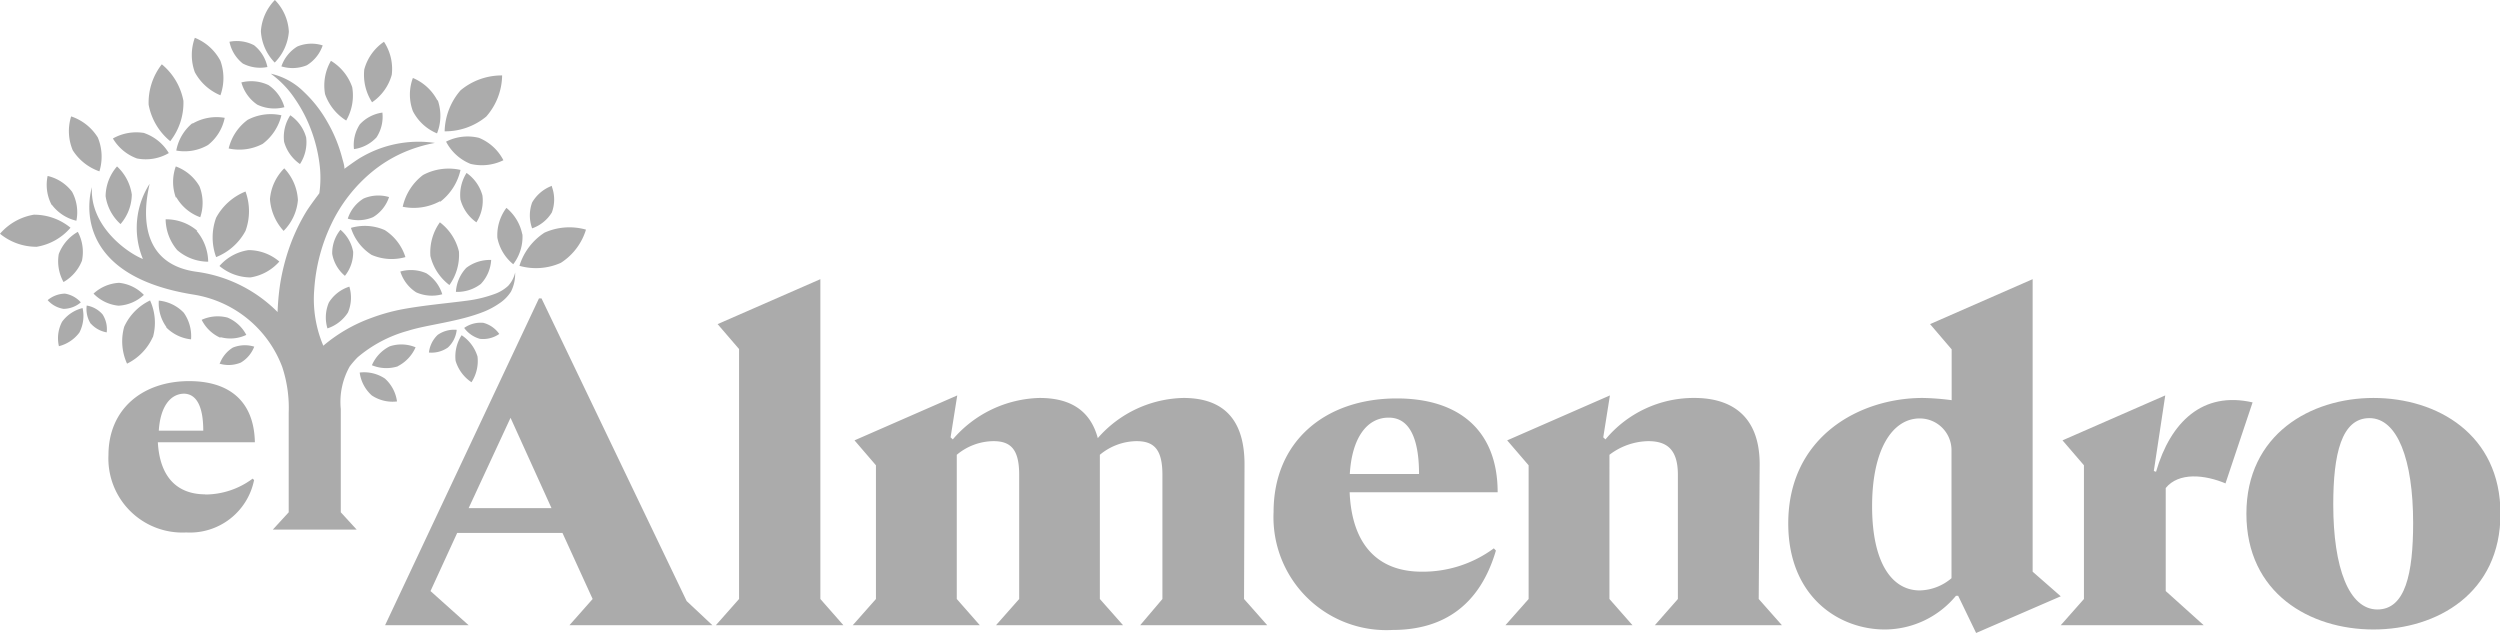 <svg xmlns="http://www.w3.org/2000/svg" viewBox="0 0 157.43 39.86"><defs><style>.cls-1{fill:#ababab;}</style></defs><g id="Capa_2" data-name="Capa 2"><g id="Textes"><path class="cls-1" d="M35.86,39.37h9l-1.62-1.52L34.1,18.79h-.16L24.25,39.37h5.26l-2.4-2.15,1.68-3.66h6.63l1.9,4.16h0ZM29.51,32l2.64-5.69L34.73,32Z"/><polygon class="cls-1" points="51.66 17.58 45.19 20.41 46.54 21.98 46.54 37.72 45.08 39.37 53.11 39.37 51.66 37.72 51.66 17.58"/><path class="cls-1" d="M149.46,25.06c-3.94,0-8,2.28-8,7.29s4,7.29,8,7.29,8-2.28,8-7.29-4-7.29-8-7.29m.25,13.32c-1.79,0-2.78-2.62-2.78-6.61,0-3.19.52-5.44,2.28-5.44s2.75,2.61,2.75,6.6c0,3.19-.49,5.45-2.25,5.45"/><path class="cls-1" d="M140.14,30.45l1.71-5.11c-3.14-.72-5.17,1.23-6.08,4.37l-.14-.05.72-4.76-6.47,2.83,1.35,1.57v8.42l-1.46,1.65h9l-2.39-2.15V30.73c.82-1,2.44-.85,3.79-.28"/><path class="cls-1" d="M89.53,36c-2.75,0-4.4-1.68-4.54-5h9.32c0-3.9-2.44-5.91-6.35-5.91-4.51,0-7.76,2.7-7.76,7.15a7.11,7.11,0,0,0,7.49,7.43c3.27,0,5.52-1.62,6.51-5l-.13-.14A7.52,7.52,0,0,1,89.53,36M87.46,26.3c1.27,0,1.9,1.26,1.9,3.55H85c.13-2.26,1.07-3.55,2.44-3.55"/><path class="cls-1" d="M78.37,29.24c0-3.27-1.78-4.18-3.85-4.18a7.35,7.35,0,0,0-5.39,2.53c-.52-1.95-2-2.53-3.66-2.53A7.43,7.43,0,0,0,60,27.67l-.14-.13.42-2.64-6.47,2.83,1.35,1.57v8.42L53.7,39.37h8l-1.45-1.65V28.64a3.64,3.64,0,0,1,2.31-.86c1.1,0,1.62.53,1.62,2.12v7.82l-1.46,1.65h8l-1.46-1.65V28.64a3.67,3.67,0,0,1,2.31-.86c1.11,0,1.63.53,1.63,2.12v7.82L71.8,39.37h8l-1.46-1.65Z"/><path class="cls-1" d="M110.81,29.24c0-3.24-2-4.18-4.1-4.18a7.22,7.22,0,0,0-5.61,2.61l-.14-.13.42-2.64-6.47,2.83,1.35,1.57v8.42L94.8,39.37h8l-1.45-1.65V28.64a4.13,4.13,0,0,1,2.44-.86c1.16,0,1.87.5,1.87,2.12v7.82l-1.45,1.65h8l-1.46-1.65Z"/><path class="cls-1" d="M128,36V17.58l-6.46,2.83L122.9,22V25.2a16,16,0,0,0-1.82-.14c-4,0-8.47,2.45-8.47,7.9,0,4.62,3.19,6.68,6.08,6.68a5.84,5.84,0,0,0,4.48-2.12h.14l1.13,2.34,5.33-2.31Zm-5.11.41a3.18,3.18,0,0,1-2,.77c-1.73,0-3-1.7-3-5.3s1.29-5.53,3-5.53a2,2,0,0,1,2,2Z"/><path class="cls-1" d="M12.94,31.13c-1.8,0-2.88-1.1-3-3.28h6.11C16,25.29,14.47,24,11.91,24,9,24,6.83,25.74,6.83,28.66a4.66,4.66,0,0,0,4.9,4.87A4.12,4.12,0,0,0,16,30.23l-.09-.09a5,5,0,0,1-3,1m-1.35-6.35c.83,0,1.24.83,1.24,2.33H10c.09-1.48.71-2.33,1.61-2.33"/><path class="cls-1" d="M4.58,9.46a3.24,3.24,0,0,0,1.68,1.33,3.15,3.15,0,0,0-.1-2.13A3.15,3.15,0,0,0,4.48,7.33a3.11,3.11,0,0,0,.1,2.13"/><path class="cls-1" d="M20.47,5.93A3.21,3.21,0,0,0,21.8,7.59a3.14,3.14,0,0,0,.38-2.1,3.12,3.12,0,0,0-1.34-1.66,3.1,3.1,0,0,0-.37,2.1"/><path class="cls-1" d="M5.71,20.38a1.72,1.72,0,0,1-.25-1.14,1.69,1.69,0,0,1,1,.56,1.72,1.72,0,0,1,.26,1.13,1.75,1.75,0,0,1-1-.55"/><path class="cls-1" d="M5,20.94a2.31,2.31,0,0,1-1.29.86,2.22,2.22,0,0,1,.2-1.54,2.27,2.27,0,0,1,1.29-.86A2.28,2.28,0,0,1,5,20.94"/><path class="cls-1" d="M4,19.45a1.69,1.69,0,0,1-1-.55,1.77,1.77,0,0,1,1.09-.41,1.71,1.71,0,0,1,1,.55A1.71,1.71,0,0,1,4,19.45"/><path class="cls-1" d="M30.23,21.34a1.83,1.83,0,0,1-1-.69,1.8,1.8,0,0,1,1.21-.32,1.78,1.78,0,0,1,1,.7,1.78,1.78,0,0,1-1.2.31"/><path class="cls-1" d="M30.07,22.45a2.45,2.45,0,0,1-.38,1.62,2.46,2.46,0,0,1-1-1.35,2.44,2.44,0,0,1,.38-1.61,2.47,2.47,0,0,1,1,1.34"/><path class="cls-1" d="M28.21,21.88a1.79,1.79,0,0,1-1.2.32,1.82,1.82,0,0,1,.55-1.11,1.8,1.8,0,0,1,1.2-.32,1.76,1.76,0,0,1-.55,1.11"/><path class="cls-1" d="M27.57,6.32a3,3,0,0,1-.05,2.08A3,3,0,0,1,26,7,3,3,0,0,1,26,4.91a3.08,3.08,0,0,1,1.54,1.41"/><path class="cls-1" d="M29,5.69a4.05,4.05,0,0,1,2.62-.94,4,4,0,0,1-1,2.59A4.06,4.06,0,0,1,28,8.27a4.08,4.08,0,0,1,1-2.58"/><path class="cls-1" d="M30.16,8.68a3,3,0,0,1,1.54,1.41,3.07,3.07,0,0,1-2.07.23,3,3,0,0,1-1.54-1.4,3,3,0,0,1,2.07-.24"/><path class="cls-1" d="M12.38,14.54a3.07,3.07,0,0,1,.73,1.94,3,3,0,0,1-1.95-.73,3.07,3.07,0,0,1-.73-1.94,3,3,0,0,1,2,.73"/><path class="cls-1" d="M13.61,13.71a3.65,3.65,0,0,1,1.85-1.65,3.61,3.61,0,0,1,0,2.48,3.61,3.61,0,0,1-1.85,1.65,3.61,3.61,0,0,1,0-2.48"/><path class="cls-1" d="M15.65,15.75a3,3,0,0,1,1.94.72,3.06,3.06,0,0,1-1.82,1,3.08,3.08,0,0,1-1.95-.72,3,3,0,0,1,1.83-1"/><path class="cls-1" d="M9.08,8.38a2.91,2.91,0,0,1,1.55,1.26,2.89,2.89,0,0,1-2,.34A2.91,2.91,0,0,1,7.11,8.72a3,3,0,0,1,2-.34"/><path class="cls-1" d="M9.36,6.59a3.91,3.91,0,0,1,.83-2.54,3.92,3.92,0,0,1,1.36,2.3,3.91,3.91,0,0,1-.83,2.54,3.87,3.87,0,0,1-1.36-2.3"/><path class="cls-1" d="M12.15,7.77a3,3,0,0,1,2-.35,2.9,2.9,0,0,1-1.05,1.71,2.93,2.93,0,0,1-2,.35,2.92,2.92,0,0,1,1-1.71"/><path class="cls-1" d="M17,12.54a3.29,3.29,0,0,0,.86,2,3.12,3.12,0,0,0,.9-1.94,3.13,3.13,0,0,0-.86-2,3.11,3.11,0,0,0-.9,1.93"/><path class="cls-1" d="M6.65,12.35a2.93,2.93,0,0,0,.94,1.76,2.9,2.9,0,0,0,.71-1.86,3,3,0,0,0-.93-1.77,2.91,2.91,0,0,0-.72,1.87"/><path class="cls-1" d="M10.49,20.61A2.55,2.55,0,0,1,10,18.93a2.52,2.52,0,0,1,1.57.76,2.55,2.55,0,0,1,.46,1.68,2.58,2.58,0,0,1-1.57-.76"/><path class="cls-1" d="M9.62,21.23A3.44,3.44,0,0,1,8,22.9a3.4,3.4,0,0,1-.18-2.32,3.39,3.39,0,0,1,1.63-1.66,3.37,3.37,0,0,1,.18,2.31"/><path class="cls-1" d="M7.46,19.25a2.53,2.53,0,0,1-1.57-.76,2.57,2.57,0,0,1,1.61-.68,2.53,2.53,0,0,1,1.56.76,2.53,2.53,0,0,1-1.6.68"/><path class="cls-1" d="M24.08,7.09a2.37,2.37,0,0,1-.37,1.56,2.38,2.38,0,0,1-1.42.74,2.37,2.37,0,0,1,.37-1.56,2.38,2.38,0,0,1,1.42-.74"/><path class="cls-1" d="M23.5,13.67a2.34,2.34,0,0,1-1.6.1,2.31,2.31,0,0,1,1-1.27,2.37,2.37,0,0,1,1.6-.09,2.33,2.33,0,0,1-1,1.26"/><path class="cls-1" d="M24.23,14.49a3.13,3.13,0,0,1,1.3,1.7,3.17,3.17,0,0,1-2.13-.14,3.13,3.13,0,0,1-1.3-1.7,3.11,3.11,0,0,1,2.13.14"/><path class="cls-1" d="M21.72,17.37a2.33,2.33,0,0,1-.8-1.38,2.32,2.32,0,0,1,.52-1.52,2.37,2.37,0,0,1,.8,1.39,2.37,2.37,0,0,1-.52,1.51"/><path class="cls-1" d="M16,2.85a2.37,2.37,0,0,1,.84,1.37A2.36,2.36,0,0,1,15.29,4a2.34,2.34,0,0,1-.84-1.37A2.36,2.36,0,0,1,16,2.85"/><path class="cls-1" d="M16.43,1.94A3.12,3.12,0,0,1,17.31,0a3.07,3.07,0,0,1,.88,2,3.11,3.11,0,0,1-.89,1.94,3.09,3.09,0,0,1-.87-1.95"/><path class="cls-1" d="M20.32,2.86a2.35,2.35,0,0,1-1,1.25,2.38,2.38,0,0,1-1.6.07,2.37,2.37,0,0,1,1-1.25,2.31,2.31,0,0,1,1.6-.07"/><path class="cls-1" d="M25.05,23.07A2.39,2.39,0,0,1,23.42,23a2.38,2.38,0,0,1,1.12-1.19,2.33,2.33,0,0,1,1.63.06,2.42,2.42,0,0,1-1.12,1.19"/><path class="cls-1" d="M25,25.28a2.36,2.36,0,0,1-1.59-.38,2.36,2.36,0,0,1-.76-1.44,2.36,2.36,0,0,1,1.59.38A2.36,2.36,0,0,1,25,25.28"/><path class="cls-1" d="M32.9,14.76a2.85,2.85,0,0,1-.58,1.88,2.84,2.84,0,0,1-1-1.67,2.87,2.87,0,0,1,.57-1.88,2.89,2.89,0,0,1,1,1.67"/><path class="cls-1" d="M34.29,14.65a3.83,3.83,0,0,1,2.61-.19,3.79,3.79,0,0,1-1.58,2.09,3.83,3.83,0,0,1-2.61.19,3.83,3.83,0,0,1,1.58-2.09"/><path class="cls-1" d="M34.75,11.75a2.34,2.34,0,0,1,0,1.63,2.37,2.37,0,0,1-1.24,1,2.37,2.37,0,0,1,0-1.63,2.41,2.41,0,0,1,1.25-1.05"/><path class="cls-1" d="M22.94,4.37a3.18,3.18,0,0,0,.49,2.07,3.08,3.08,0,0,0,1.24-1.73,3.1,3.1,0,0,0-.49-2.08,3.07,3.07,0,0,0-1.24,1.74"/><path class="cls-1" d="M13.88,6a3.2,3.2,0,0,0,0-2.17,3.14,3.14,0,0,0-1.61-1.45,3.16,3.16,0,0,0,0,2.17A3.24,3.24,0,0,0,13.88,6"/><path class="cls-1" d="M11.07,12.43a2.88,2.88,0,0,1,0-1.95,2.85,2.85,0,0,1,1.49,1.25,2.84,2.84,0,0,1,.05,1.95,2.84,2.84,0,0,1-1.5-1.25"/><path class="cls-1" d="M17.89,8.93a2.49,2.49,0,0,1,.39-1.67,2.48,2.48,0,0,1,1,1.4,2.51,2.51,0,0,1-.39,1.67,2.53,2.53,0,0,1-1-1.4"/><path class="cls-1" d="M16.54,9.06a3.15,3.15,0,0,1-2.14.29,3.16,3.16,0,0,1,1.19-1.8,3.12,3.12,0,0,1,2.13-.29,3.18,3.18,0,0,1-1.18,1.8"/><path class="cls-1" d="M16.2,6.59a2.5,2.5,0,0,1-1-1.4,2.54,2.54,0,0,1,1.71.17,2.49,2.49,0,0,1,1,1.39,2.51,2.51,0,0,1-1.71-.16"/><path class="cls-1" d="M3.7,16a2.71,2.71,0,0,1,1.2-1.4,2.68,2.68,0,0,1,.26,1.82A2.67,2.67,0,0,1,4,17.76,2.7,2.7,0,0,1,3.7,16"/><path class="cls-1" d="M2.31,15.54A3.61,3.61,0,0,1,0,14.72a3.61,3.61,0,0,1,2.13-1.2,3.61,3.61,0,0,1,2.31.82,3.56,3.56,0,0,1-2.13,1.2"/><path class="cls-1" d="M3.25,12.9A2.71,2.71,0,0,1,3,11.08a2.7,2.7,0,0,1,1.54,1,2.71,2.71,0,0,1,.27,1.82,2.7,2.7,0,0,1-1.54-1"/><path class="cls-1" d="M29,12.61a2.59,2.59,0,0,1,.38-1.72,2.55,2.55,0,0,1,1,1.42A2.53,2.53,0,0,1,30,14a2.55,2.55,0,0,1-1-1.42"/><path class="cls-1" d="M27.69,12.68a3.45,3.45,0,0,1-2.33.34,3.44,3.44,0,0,1,1.28-2A3.42,3.42,0,0,1,29,10.7a3.48,3.48,0,0,1-1.27,2"/><path class="cls-1" d="M26.85,17.21a2.41,2.41,0,0,1,1,1.32,2.44,2.44,0,0,1-1.64-.12,2.4,2.4,0,0,1-1-1.31,2.41,2.41,0,0,1,1.64.11"/><path class="cls-1" d="M27.1,16.06A3.24,3.24,0,0,1,27.7,14a3.24,3.24,0,0,1,1.2,1.84,3.24,3.24,0,0,1-.6,2.11,3.24,3.24,0,0,1-1.2-1.84"/><path class="cls-1" d="M30.93,16.37a2.4,2.4,0,0,1-.65,1.51,2.45,2.45,0,0,1-1.57.5,2.4,2.4,0,0,1,.65-1.51,2.45,2.45,0,0,1,1.57-.5"/><path class="cls-1" d="M13.88,21.23a2.35,2.35,0,0,0,1.63-.14A2.36,2.36,0,0,0,14.33,20a2.43,2.43,0,0,0-1.63.14,2.41,2.41,0,0,0,1.18,1.13"/><path class="cls-1" d="M13.82,22.9a2,2,0,0,0,1.35-.07,2,2,0,0,0,.84-1,2,2,0,0,0-1.35.06,2,2,0,0,0-.84,1.06"/><path class="cls-1" d="M22,18.05a2.39,2.39,0,0,1-.09,1.63,2.45,2.45,0,0,1-1.29,1,2.39,2.39,0,0,1,.09-1.63,2.36,2.36,0,0,1,1.29-1"/><path class="cls-1" d="M32,18a2.49,2.49,0,0,1-.79.49,8,8,0,0,1-1.85.45c-1.3.17-2.63.28-4,.53a11.92,11.92,0,0,0-2,.56,9.82,9.82,0,0,0-3,1.74,7.5,7.5,0,0,1-.57-3.56,11.25,11.25,0,0,1,1.06-4.07,9.63,9.63,0,0,1,2.59-3.33,8.49,8.49,0,0,1,1.84-1.15A9.05,9.05,0,0,1,27.39,9h0a7.15,7.15,0,0,0-4.62.89c-.33.18-1.08.74-1.08.74,0-.22-.08-.45-.14-.67a9,9,0,0,0-.93-2.27,7.93,7.93,0,0,0-1.49-1.91,4.29,4.29,0,0,0-2.08-1.14,6.18,6.18,0,0,1,1.54,1.61,8.84,8.84,0,0,1,1,1.93,9.43,9.43,0,0,1,.52,2.06,6.92,6.92,0,0,1,0,1.93s-.57.75-.82,1.15a12.09,12.09,0,0,0-1.06,2.24,13.38,13.38,0,0,0-.6,2.4,15.83,15.83,0,0,0-.15,1.69h0a8.85,8.85,0,0,0-5.06-2.53c-4.35-.56-3.06-5.15-3-5.54A5.14,5.14,0,0,0,9,16.31c-1.07-.43-3.35-2.12-3.21-4.52,0,0-1.79,5.45,6.39,6.76a7.17,7.17,0,0,1,5.59,4.55,8.19,8.19,0,0,1,.41,2.9v6.26l-1,1.09h5.28l-1-1.09v-6.5a4.56,4.56,0,0,1,.56-2.68,5.47,5.47,0,0,1,.5-.58,8.26,8.26,0,0,1,3.17-1.67c1.22-.39,3.18-.56,4.8-1.21a4.91,4.91,0,0,0,.93-.5,2.5,2.5,0,0,0,.76-.76,2.5,2.5,0,0,0,.26-1.2A1.84,1.84,0,0,1,32,18Z"/></g></g></svg>